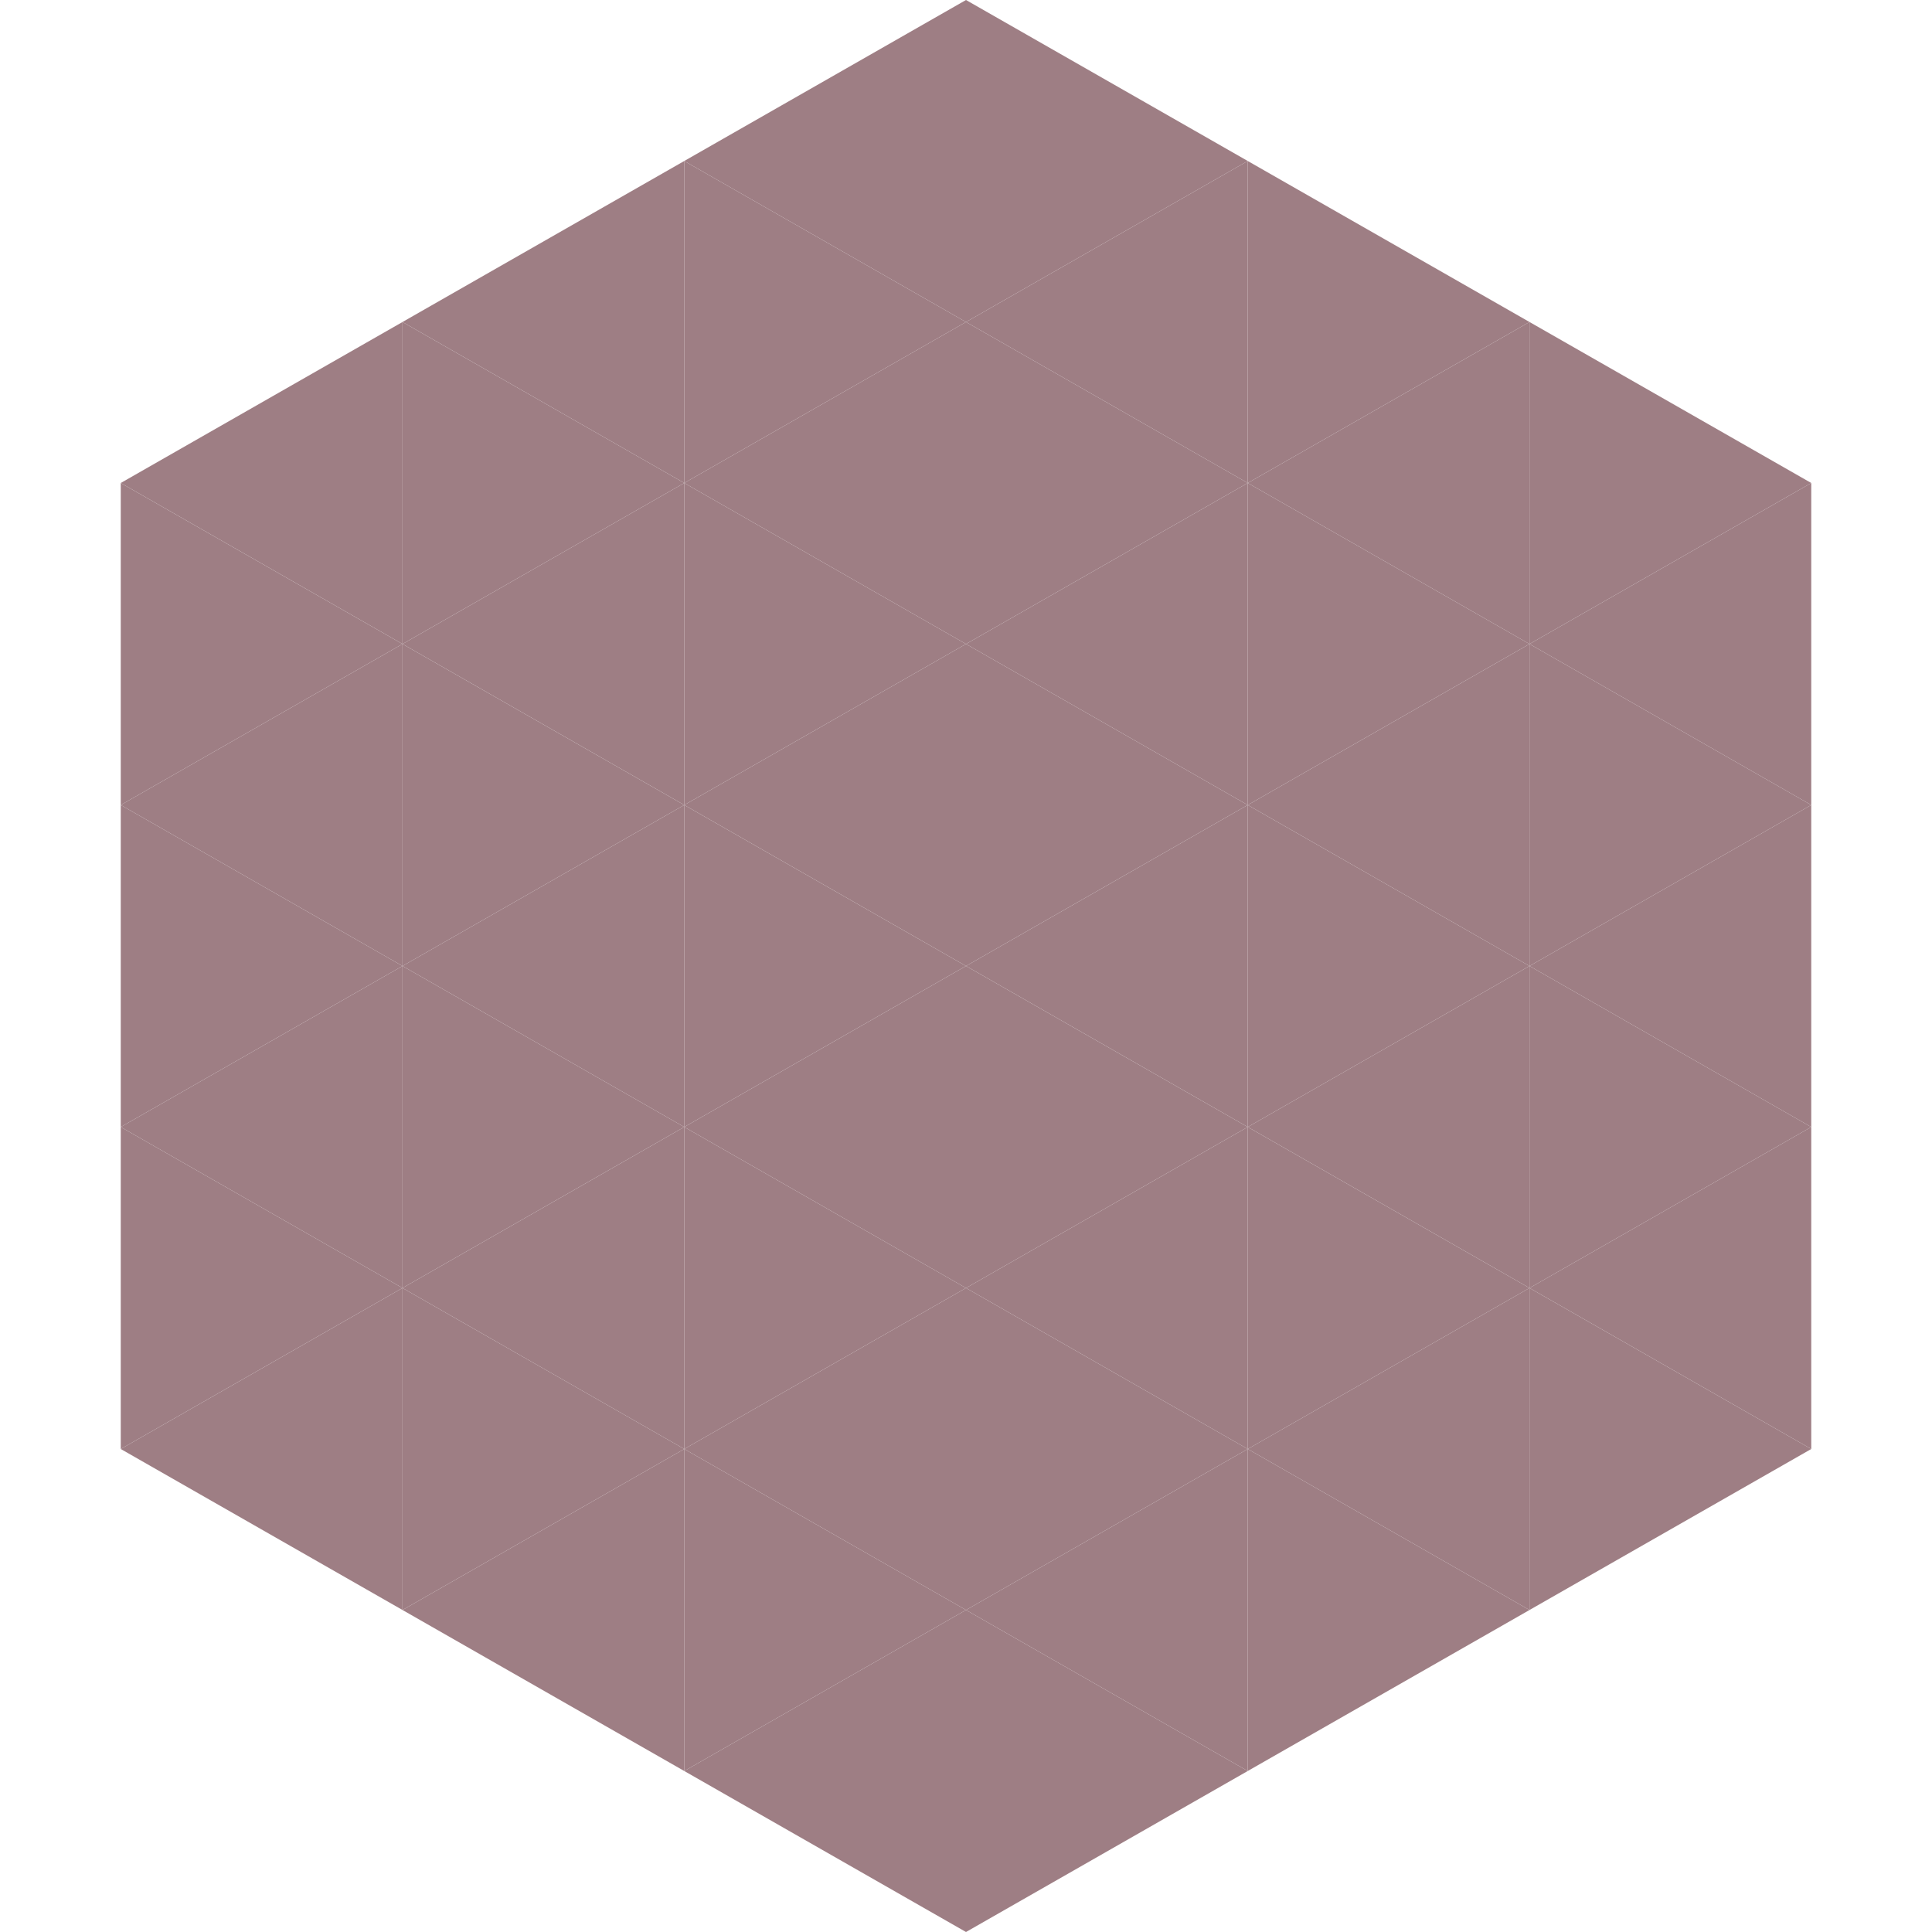 <?xml version="1.0"?>
<!-- Generated by SVGo -->
<svg width="240" height="240"
     xmlns="http://www.w3.org/2000/svg"
     xmlns:xlink="http://www.w3.org/1999/xlink">
<polygon points="50,40 15,60 50,80" style="fill:rgb(158,126,132)" />
<polygon points="190,40 225,60 190,80" style="fill:rgb(158,126,132)" />
<polygon points="15,60 50,80 15,100" style="fill:rgb(158,126,132)" />
<polygon points="225,60 190,80 225,100" style="fill:rgb(158,126,132)" />
<polygon points="50,80 15,100 50,120" style="fill:rgb(158,126,132)" />
<polygon points="190,80 225,100 190,120" style="fill:rgb(158,126,132)" />
<polygon points="15,100 50,120 15,140" style="fill:rgb(158,126,132)" />
<polygon points="225,100 190,120 225,140" style="fill:rgb(158,126,132)" />
<polygon points="50,120 15,140 50,160" style="fill:rgb(158,126,132)" />
<polygon points="190,120 225,140 190,160" style="fill:rgb(158,126,132)" />
<polygon points="15,140 50,160 15,180" style="fill:rgb(158,126,132)" />
<polygon points="225,140 190,160 225,180" style="fill:rgb(158,126,132)" />
<polygon points="50,160 15,180 50,200" style="fill:rgb(158,126,132)" />
<polygon points="190,160 225,180 190,200" style="fill:rgb(158,126,132)" />
<polygon points="15,180 50,200 15,220" style="fill:rgb(255,255,255); fill-opacity:0" />
<polygon points="225,180 190,200 225,220" style="fill:rgb(255,255,255); fill-opacity:0" />
<polygon points="50,0 85,20 50,40" style="fill:rgb(255,255,255); fill-opacity:0" />
<polygon points="190,0 155,20 190,40" style="fill:rgb(255,255,255); fill-opacity:0" />
<polygon points="85,20 50,40 85,60" style="fill:rgb(158,126,132)" />
<polygon points="155,20 190,40 155,60" style="fill:rgb(158,126,132)" />
<polygon points="50,40 85,60 50,80" style="fill:rgb(158,126,132)" />
<polygon points="190,40 155,60 190,80" style="fill:rgb(158,126,132)" />
<polygon points="85,60 50,80 85,100" style="fill:rgb(158,126,132)" />
<polygon points="155,60 190,80 155,100" style="fill:rgb(158,126,132)" />
<polygon points="50,80 85,100 50,120" style="fill:rgb(158,126,132)" />
<polygon points="190,80 155,100 190,120" style="fill:rgb(158,126,132)" />
<polygon points="85,100 50,120 85,140" style="fill:rgb(158,126,132)" />
<polygon points="155,100 190,120 155,140" style="fill:rgb(158,126,132)" />
<polygon points="50,120 85,140 50,160" style="fill:rgb(158,126,132)" />
<polygon points="190,120 155,140 190,160" style="fill:rgb(158,126,132)" />
<polygon points="85,140 50,160 85,180" style="fill:rgb(158,126,132)" />
<polygon points="155,140 190,160 155,180" style="fill:rgb(158,126,132)" />
<polygon points="50,160 85,180 50,200" style="fill:rgb(158,126,132)" />
<polygon points="190,160 155,180 190,200" style="fill:rgb(158,126,132)" />
<polygon points="85,180 50,200 85,220" style="fill:rgb(158,126,132)" />
<polygon points="155,180 190,200 155,220" style="fill:rgb(158,126,132)" />
<polygon points="120,0 85,20 120,40" style="fill:rgb(158,126,132)" />
<polygon points="120,0 155,20 120,40" style="fill:rgb(158,126,132)" />
<polygon points="85,20 120,40 85,60" style="fill:rgb(158,126,132)" />
<polygon points="155,20 120,40 155,60" style="fill:rgb(158,126,132)" />
<polygon points="120,40 85,60 120,80" style="fill:rgb(158,126,132)" />
<polygon points="120,40 155,60 120,80" style="fill:rgb(158,126,132)" />
<polygon points="85,60 120,80 85,100" style="fill:rgb(158,126,132)" />
<polygon points="155,60 120,80 155,100" style="fill:rgb(158,126,132)" />
<polygon points="120,80 85,100 120,120" style="fill:rgb(158,126,132)" />
<polygon points="120,80 155,100 120,120" style="fill:rgb(158,126,132)" />
<polygon points="85,100 120,120 85,140" style="fill:rgb(158,126,132)" />
<polygon points="155,100 120,120 155,140" style="fill:rgb(158,126,132)" />
<polygon points="120,120 85,140 120,160" style="fill:rgb(158,126,132)" />
<polygon points="120,120 155,140 120,160" style="fill:rgb(158,126,132)" />
<polygon points="85,140 120,160 85,180" style="fill:rgb(158,126,132)" />
<polygon points="155,140 120,160 155,180" style="fill:rgb(158,126,132)" />
<polygon points="120,160 85,180 120,200" style="fill:rgb(158,126,132)" />
<polygon points="120,160 155,180 120,200" style="fill:rgb(158,126,132)" />
<polygon points="85,180 120,200 85,220" style="fill:rgb(158,126,132)" />
<polygon points="155,180 120,200 155,220" style="fill:rgb(158,126,132)" />
<polygon points="120,200 85,220 120,240" style="fill:rgb(158,126,132)" />
<polygon points="120,200 155,220 120,240" style="fill:rgb(158,126,132)" />
<polygon points="85,220 120,240 85,260" style="fill:rgb(255,255,255); fill-opacity:0" />
<polygon points="155,220 120,240 155,260" style="fill:rgb(255,255,255); fill-opacity:0" />
</svg>
